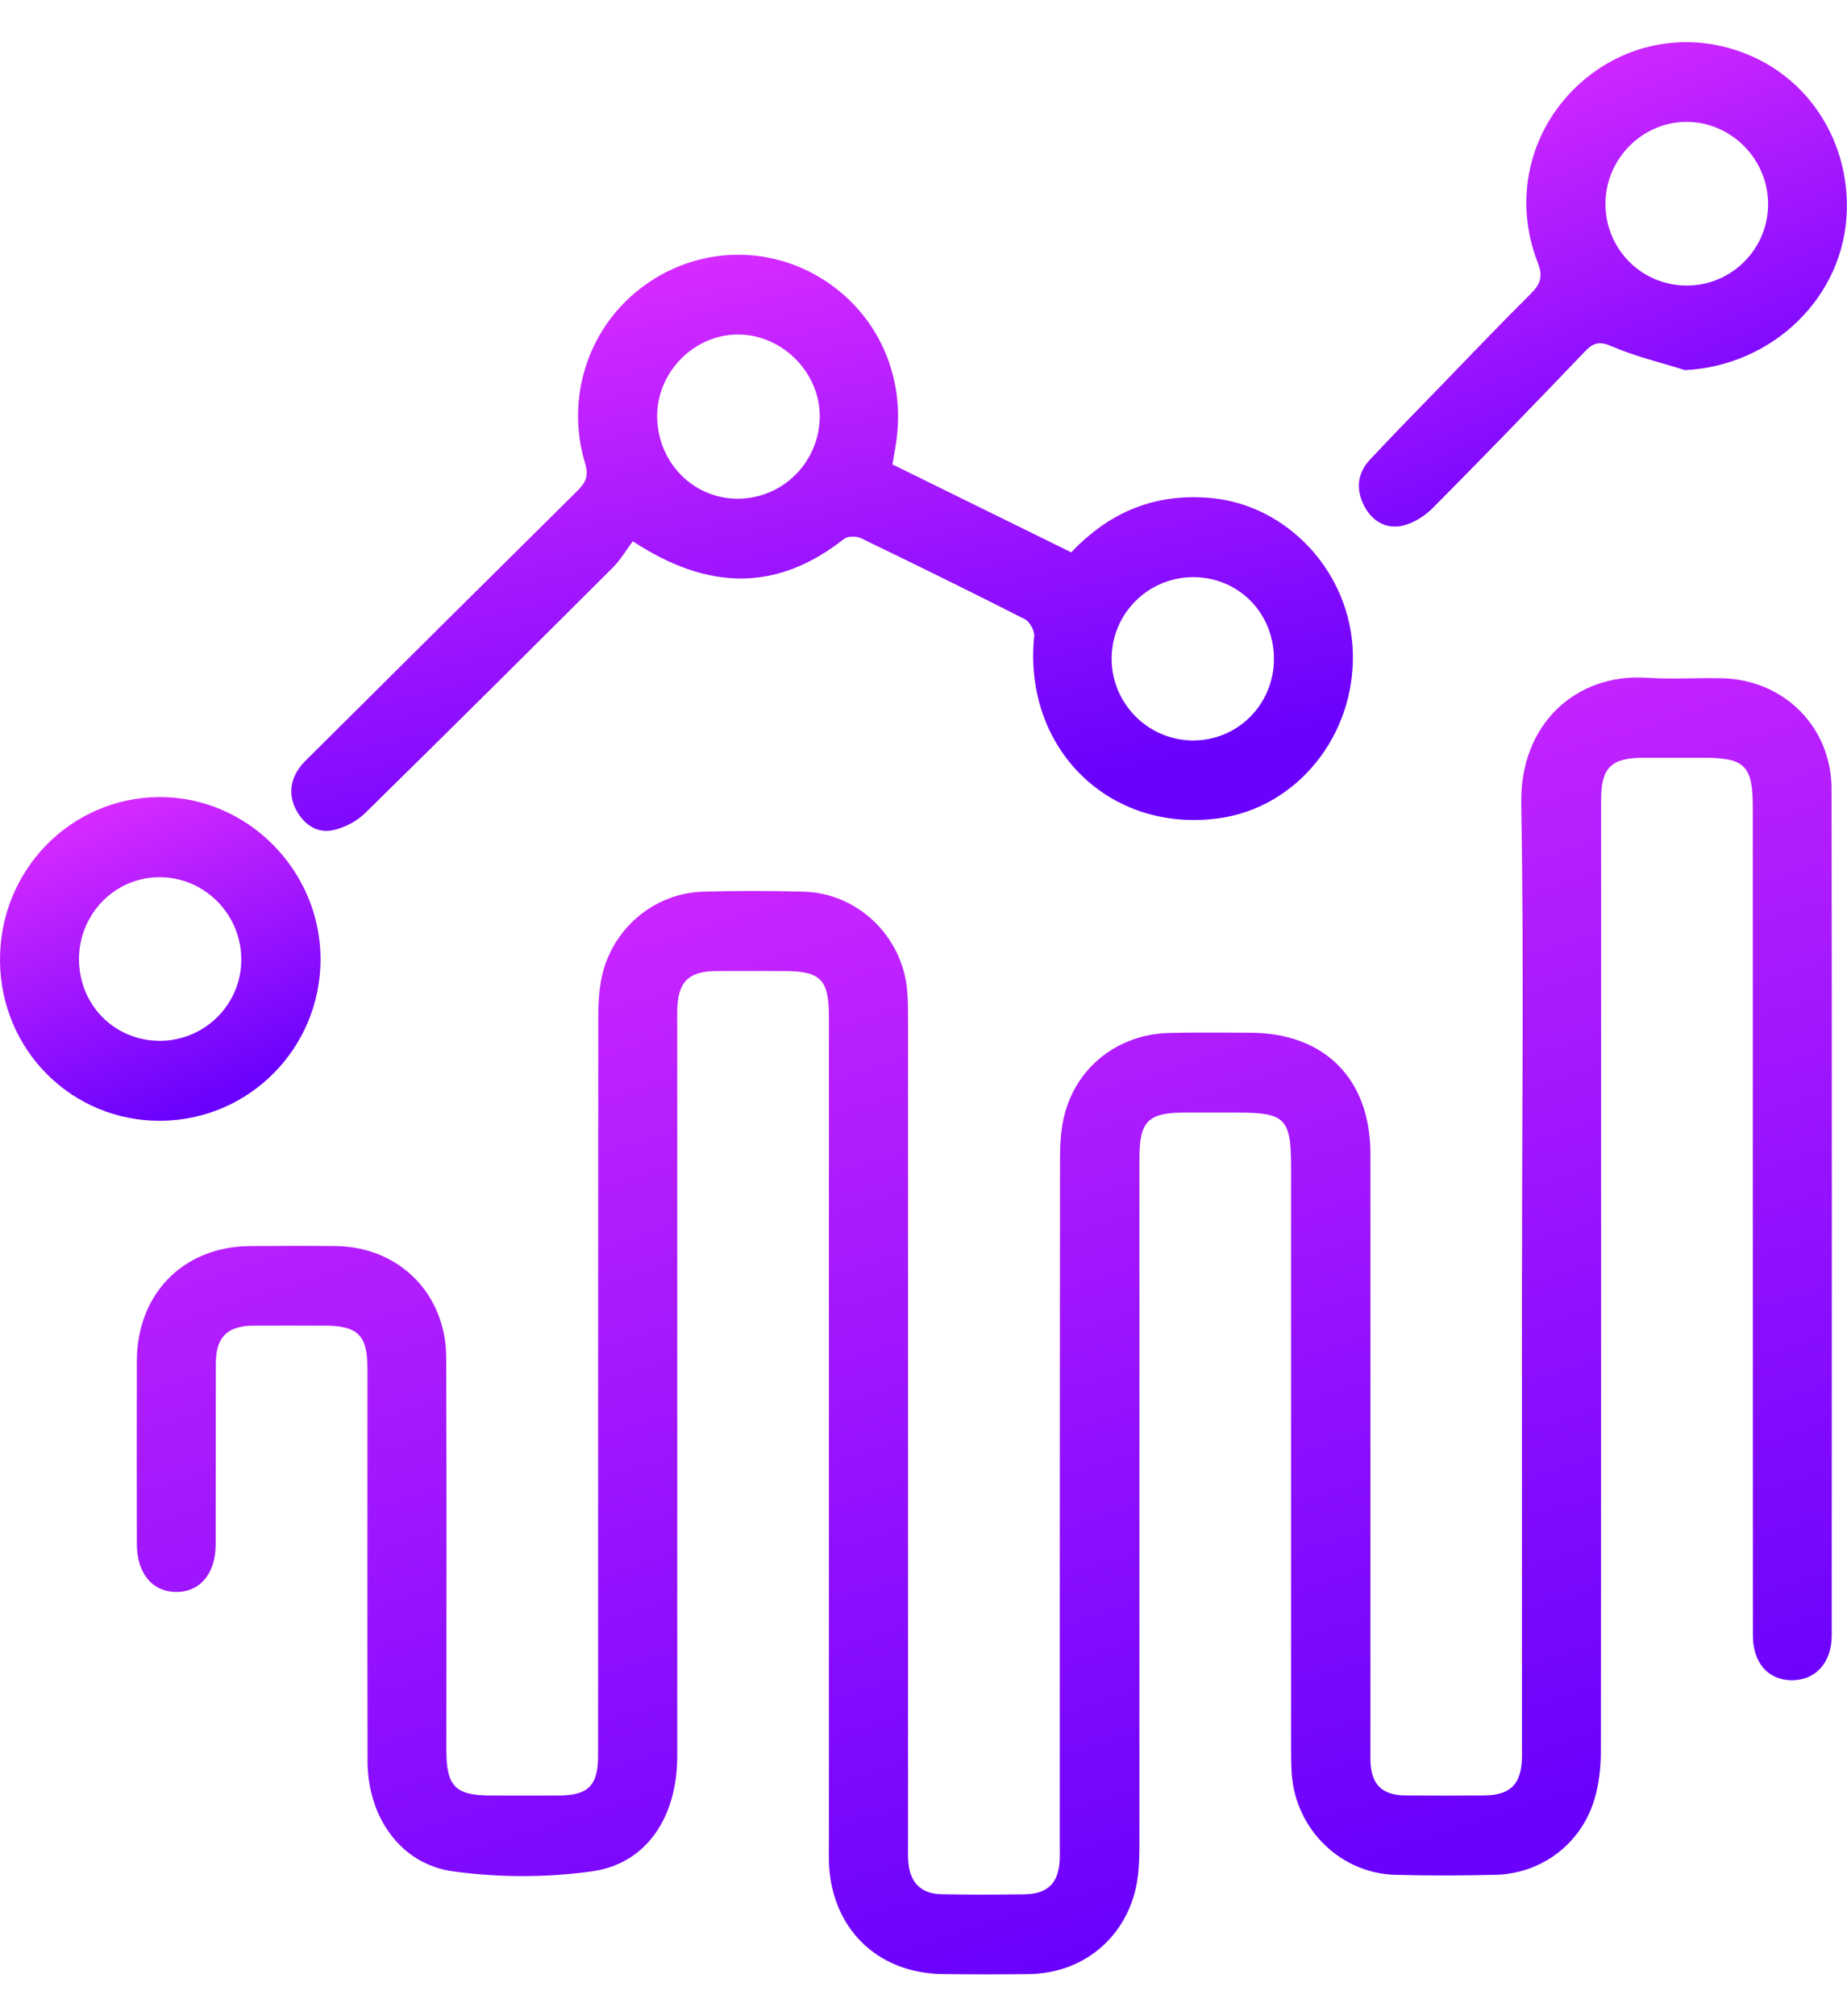 <svg width="22" height="24" viewBox="0 0 22 24" fill="none" xmlns="http://www.w3.org/2000/svg">
<g clip-path="url(#clip0_720_131)">
<path d="M18.129 15.125C18.129 13.272 18.152 11.418 18.12 9.565C18.103 8.618 18.773 8.012 19.617 8.068C19.916 8.088 20.216 8.066 20.516 8.074C21.251 8.093 21.815 8.654 21.816 9.393C21.822 12.752 21.819 16.111 21.818 19.469C21.818 19.796 21.619 20.007 21.332 20.001C21.056 19.994 20.879 19.791 20.879 19.465C20.877 16.182 20.879 12.898 20.878 9.615C20.878 9.113 20.785 9.02 20.287 9.02C20.046 9.02 19.807 9.02 19.567 9.02C19.188 9.023 19.071 9.14 19.071 9.523C19.071 13.298 19.072 17.074 19.068 20.848C19.068 21.042 19.046 21.244 18.989 21.427C18.828 21.954 18.356 22.305 17.81 22.317C17.413 22.326 17.015 22.328 16.619 22.317C15.97 22.299 15.44 21.782 15.387 21.129C15.378 21.009 15.378 20.887 15.378 20.767C15.378 18.474 15.378 16.182 15.378 13.89C15.378 13.311 15.309 13.243 14.726 13.243C14.524 13.243 14.321 13.243 14.119 13.243C13.675 13.243 13.572 13.345 13.572 13.786C13.572 16.51 13.572 19.233 13.572 21.957C13.572 22.078 13.569 22.2 13.555 22.32C13.477 23.003 12.949 23.487 12.265 23.498C11.92 23.503 11.575 23.502 11.23 23.498C10.441 23.491 9.89 22.941 9.873 22.145C9.871 22.069 9.873 21.993 9.873 21.917C9.873 18.641 9.873 15.365 9.873 12.09C9.873 11.66 9.771 11.559 9.342 11.559C9.072 11.559 8.802 11.557 8.532 11.559C8.2 11.561 8.072 11.69 8.067 12.028C8.065 12.096 8.067 12.164 8.067 12.232C8.067 15.122 8.067 18.012 8.067 20.902C8.067 21.63 7.701 22.186 7.05 22.276C6.508 22.352 5.939 22.35 5.396 22.276C4.768 22.189 4.38 21.627 4.378 20.966C4.375 19.407 4.377 17.849 4.377 16.29C4.377 15.894 4.263 15.781 3.867 15.78C3.582 15.78 3.297 15.778 3.012 15.78C2.707 15.784 2.572 15.918 2.571 16.225C2.568 16.943 2.571 17.662 2.569 18.381C2.569 18.731 2.384 18.951 2.098 18.95C1.813 18.948 1.63 18.728 1.63 18.377C1.629 17.651 1.628 16.925 1.63 16.198C1.633 15.4 2.184 14.841 2.971 14.833C3.316 14.83 3.661 14.829 4.006 14.833C4.754 14.844 5.311 15.4 5.315 16.157C5.321 17.716 5.317 19.274 5.317 20.833C5.317 21.264 5.423 21.372 5.844 21.373C6.114 21.373 6.384 21.374 6.654 21.373C7.007 21.372 7.124 21.255 7.124 20.896C7.124 17.968 7.124 15.04 7.126 12.112C7.126 11.962 7.134 11.809 7.161 11.662C7.273 11.069 7.783 10.629 8.379 10.614C8.776 10.603 9.174 10.603 9.571 10.614C10.218 10.63 10.755 11.15 10.806 11.799C10.816 11.919 10.816 12.04 10.816 12.161C10.816 15.407 10.816 18.652 10.816 21.898C10.816 21.988 10.812 22.08 10.82 22.17C10.84 22.411 10.972 22.543 11.213 22.548C11.543 22.555 11.873 22.553 12.202 22.549C12.483 22.545 12.611 22.413 12.623 22.132C12.625 22.064 12.623 21.996 12.623 21.928C12.623 19.219 12.623 16.511 12.626 13.802C12.626 13.622 12.635 13.437 12.681 13.264C12.828 12.694 13.324 12.312 13.922 12.296C14.244 12.287 14.567 12.293 14.889 12.293C15.777 12.295 16.323 12.841 16.323 13.734C16.325 16.072 16.323 18.41 16.323 20.747C16.323 20.815 16.322 20.883 16.323 20.951C16.33 21.237 16.455 21.368 16.735 21.372C17.05 21.375 17.365 21.374 17.68 21.372C17.988 21.369 18.118 21.241 18.128 20.934C18.131 20.866 18.128 20.798 18.128 20.73C18.128 18.861 18.128 16.993 18.128 15.124L18.129 15.125Z" fill="url(#paint0_linear_720_131)"/>
<path d="M7.537 6.444C7.465 6.539 7.395 6.659 7.301 6.754C6.321 7.732 5.338 8.709 4.349 9.679C4.249 9.777 4.103 9.853 3.966 9.882C3.784 9.921 3.631 9.823 3.536 9.657C3.438 9.483 3.449 9.308 3.563 9.144C3.606 9.084 3.662 9.032 3.716 8.979C4.768 7.934 5.82 6.888 6.875 5.845C6.976 5.746 7.015 5.665 6.969 5.515C6.737 4.743 6.999 3.927 7.617 3.442C8.244 2.951 9.09 2.897 9.768 3.304C10.453 3.716 10.803 4.49 10.669 5.299C10.658 5.365 10.647 5.432 10.63 5.528C11.334 5.874 12.044 6.223 12.76 6.575C13.219 6.089 13.766 5.868 14.424 5.928C15.343 6.012 16.089 6.821 16.114 7.772C16.141 8.759 15.444 9.616 14.514 9.741C13.206 9.917 12.184 8.905 12.318 7.572C12.325 7.508 12.265 7.401 12.208 7.371C11.56 7.042 10.907 6.721 10.252 6.405C10.198 6.38 10.098 6.381 10.055 6.414C9.252 7.046 8.435 7.032 7.537 6.443V6.444ZM8.765 5.936C9.302 5.948 9.746 5.524 9.764 4.983C9.78 4.456 9.339 3.994 8.81 3.982C8.29 3.971 7.842 4.403 7.828 4.927C7.815 5.475 8.232 5.925 8.765 5.936ZM15.174 7.852C15.178 7.302 14.758 6.873 14.216 6.87C13.677 6.869 13.241 7.303 13.241 7.841C13.241 8.37 13.667 8.804 14.194 8.814C14.732 8.824 15.17 8.394 15.174 7.851V7.852Z" fill="url(#paint1_linear_720_131)"/>
<path d="M20.065 4.404C19.775 4.313 19.477 4.243 19.2 4.123C19.053 4.059 18.981 4.077 18.878 4.184C18.28 4.809 17.678 5.431 17.068 6.045C16.973 6.141 16.841 6.225 16.712 6.256C16.512 6.304 16.343 6.205 16.248 6.02C16.149 5.828 16.166 5.634 16.315 5.474C16.593 5.177 16.878 4.887 17.16 4.596C17.516 4.229 17.869 3.858 18.232 3.498C18.348 3.384 18.381 3.292 18.317 3.128C18.025 2.38 18.212 1.567 18.781 1.028C19.347 0.491 20.153 0.353 20.867 0.67C21.574 0.983 22.017 1.7 21.998 2.498C21.975 3.529 21.117 4.357 20.064 4.406L20.065 4.404ZM20.093 3.399C20.631 3.399 21.066 2.957 21.06 2.42C21.055 1.892 20.624 1.457 20.099 1.451C19.568 1.445 19.124 1.888 19.123 2.424C19.121 2.965 19.554 3.4 20.093 3.399Z" fill="url(#paint2_linear_720_131)"/>
<path d="M1.913 13.341C0.858 13.348 0.009 12.503 5.6127e-06 11.438C-0.009 10.364 0.84 9.493 1.897 9.488C2.947 9.483 3.819 10.361 3.818 11.421C3.816 12.479 2.967 13.335 1.913 13.341ZM1.906 12.389C2.444 12.389 2.881 11.947 2.874 11.411C2.868 10.881 2.44 10.449 1.914 10.442C1.38 10.434 0.943 10.871 0.941 11.414C0.94 11.962 1.363 12.39 1.906 12.389Z" fill="url(#paint3_linear_720_131)"/>
</g>
<defs>
<linearGradient id="paint0_linear_720_131" x1="10.7" y1="6.948" x2="16.261" y2="24.58" gradientUnits="userSpaceOnUse">
<stop stop-color="#DC2DFF"/>
<stop offset="0.879" stop-color="#6901FD"/>
</linearGradient>
<linearGradient id="paint1_linear_720_131" x1="9.151" y1="2.536" x2="10.986" y2="10.739" gradientUnits="userSpaceOnUse">
<stop stop-color="#DC2DFF"/>
<stop offset="0.879" stop-color="#6901FD"/>
</linearGradient>
<linearGradient id="paint2_linear_720_131" x1="18.798" y1="0.084" x2="21.336" y2="6.287" gradientUnits="userSpaceOnUse">
<stop stop-color="#DC2DFF"/>
<stop offset="0.879" stop-color="#6901FD"/>
</linearGradient>
<linearGradient id="paint3_linear_720_131" x1="1.715" y1="9.209" x2="3.433" y2="13.334" gradientUnits="userSpaceOnUse">
<stop stop-color="#DC2DFF"/>
<stop offset="0.879" stop-color="#6901FD"/>
</linearGradient>
<clipPath id="clip0_720_131">
<rect width="22" height="23" fill="white" transform="translate(0 0.5)"/>
</clipPath>
</defs>
</svg>
